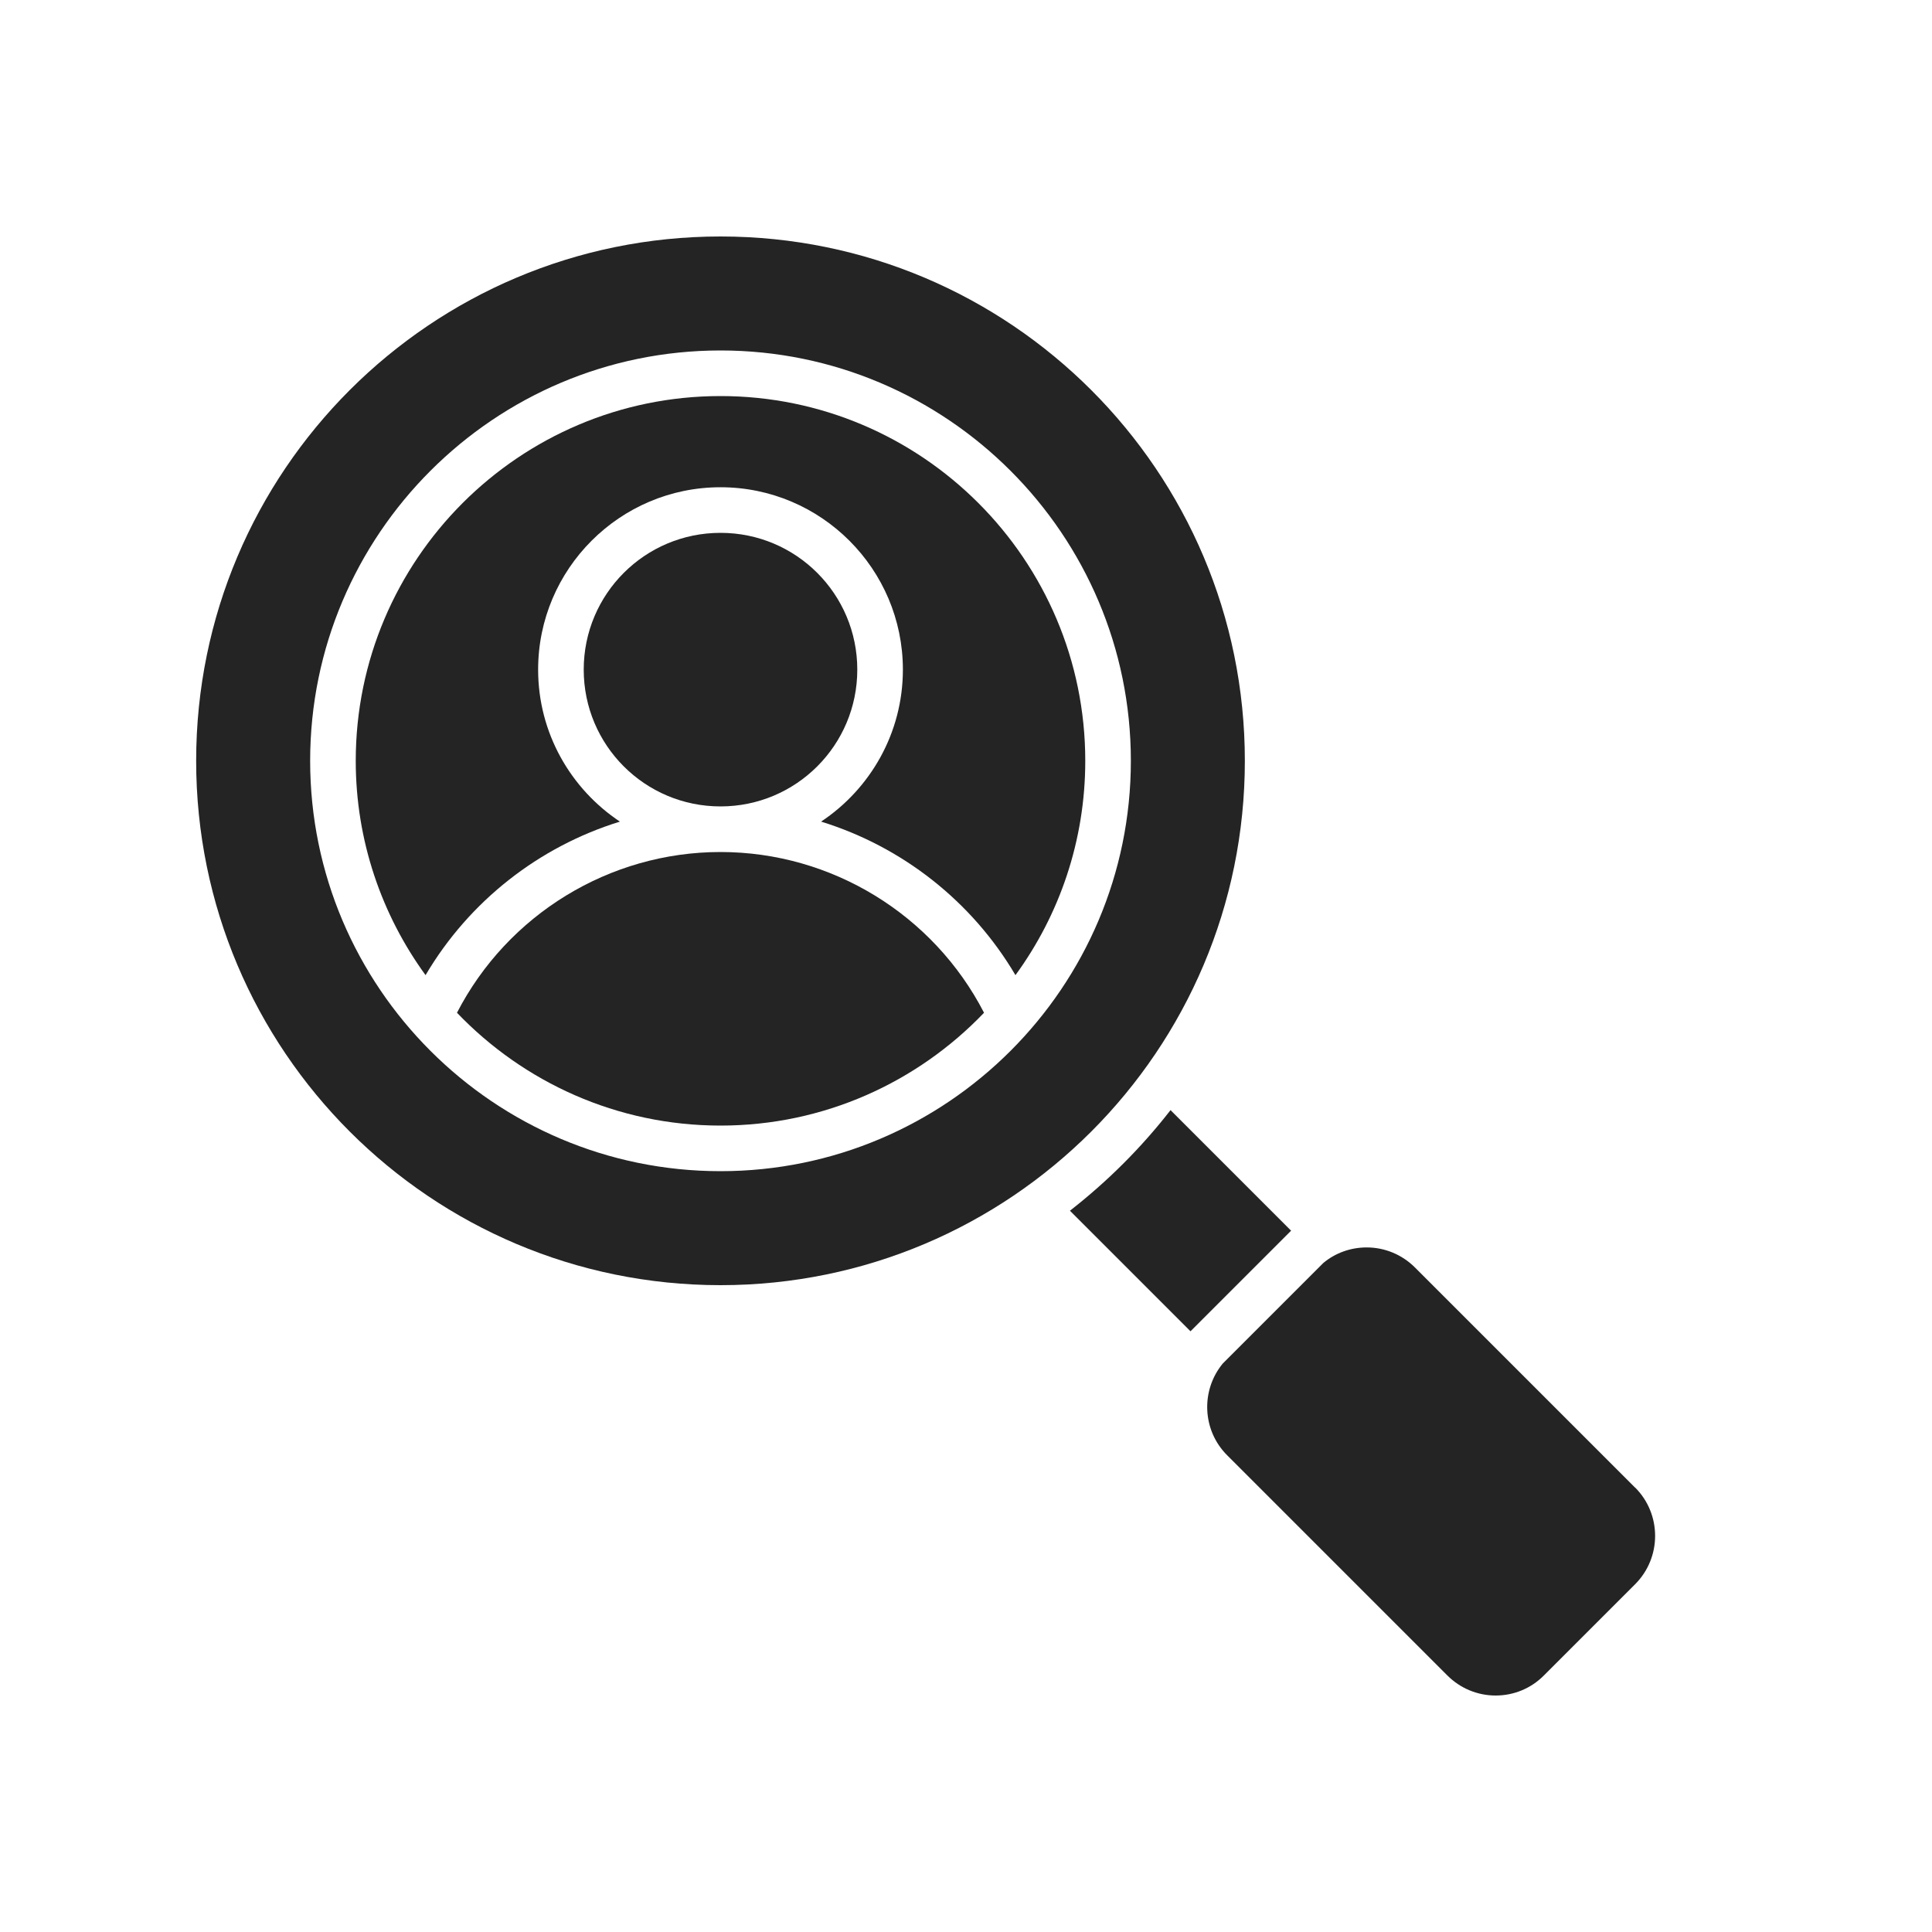 <?xml version="1.0" encoding="UTF-8"?><svg id="Layer_1" xmlns="http://www.w3.org/2000/svg" viewBox="0 0 150 150"><defs><style>.cls-1{fill:#242424;}</style></defs><path class="cls-1" d="M55.94,30.75c-15.62,0-28.32,12.7-28.32,28.32,0,6.21,2.02,11.97,5.42,16.64,3.39-5.75,8.81-9.98,15.09-11.92-3.82-2.54-6.35-6.88-6.35-11.8,0-7.81,6.35-14.16,14.16-14.16s14.16,6.35,14.16,14.16c0,4.92-2.53,9.26-6.35,11.8,6.28,1.94,11.7,6.17,15.09,11.92,3.41-4.67,5.42-10.43,5.42-16.64,0-15.62-12.7-28.32-28.32-28.32h0Z"/><path class="cls-1" d="M66.56,51.99c0,5.87-4.75,10.62-10.62,10.62s-10.62-4.75-10.62-10.62,4.75-10.62,10.62-10.62,10.62,4.75,10.62,10.62"/><path class="cls-1" d="M96.65,59.07c0-22.48-18.23-40.71-40.71-40.71S15.23,36.59,15.23,59.07s18.23,40.71,40.71,40.71,40.71-18.23,40.71-40.71Zm-40.71,31.86c-17.57,0-31.86-14.29-31.86-31.86s14.29-31.86,31.86-31.86,31.86,14.29,31.86,31.86-14.29,31.86-31.86,31.86Z"/><path class="cls-1" d="M55.94,66.15c-8.63,0-16.53,4.86-20.46,12.48,5.16,5.39,12.42,8.76,20.46,8.76s15.3-3.37,20.46-8.76c-3.93-7.62-11.83-12.48-20.46-12.48Z"/><path class="cls-1" d="M126.95,115.5l-17.09-17.09c-1-1-2.34-1.56-3.75-1.56-1.24,0-2.42,.42-3.36,1.2l-7.82,7.82c-1.71,2.08-1.6,5.18,.35,7.12l17.09,17.09c1,1,2.34,1.56,3.75,1.56s2.75-.55,3.75-1.56l7.08-7.08c2.07-2.07,2.07-5.44,0-7.51h0Z"/><path class="cls-1" d="M90.88,86.19c-2.27,2.92-4.9,5.54-7.81,7.81l9.36,9.36,7.81-7.81-9.36-9.36Z"/></svg>